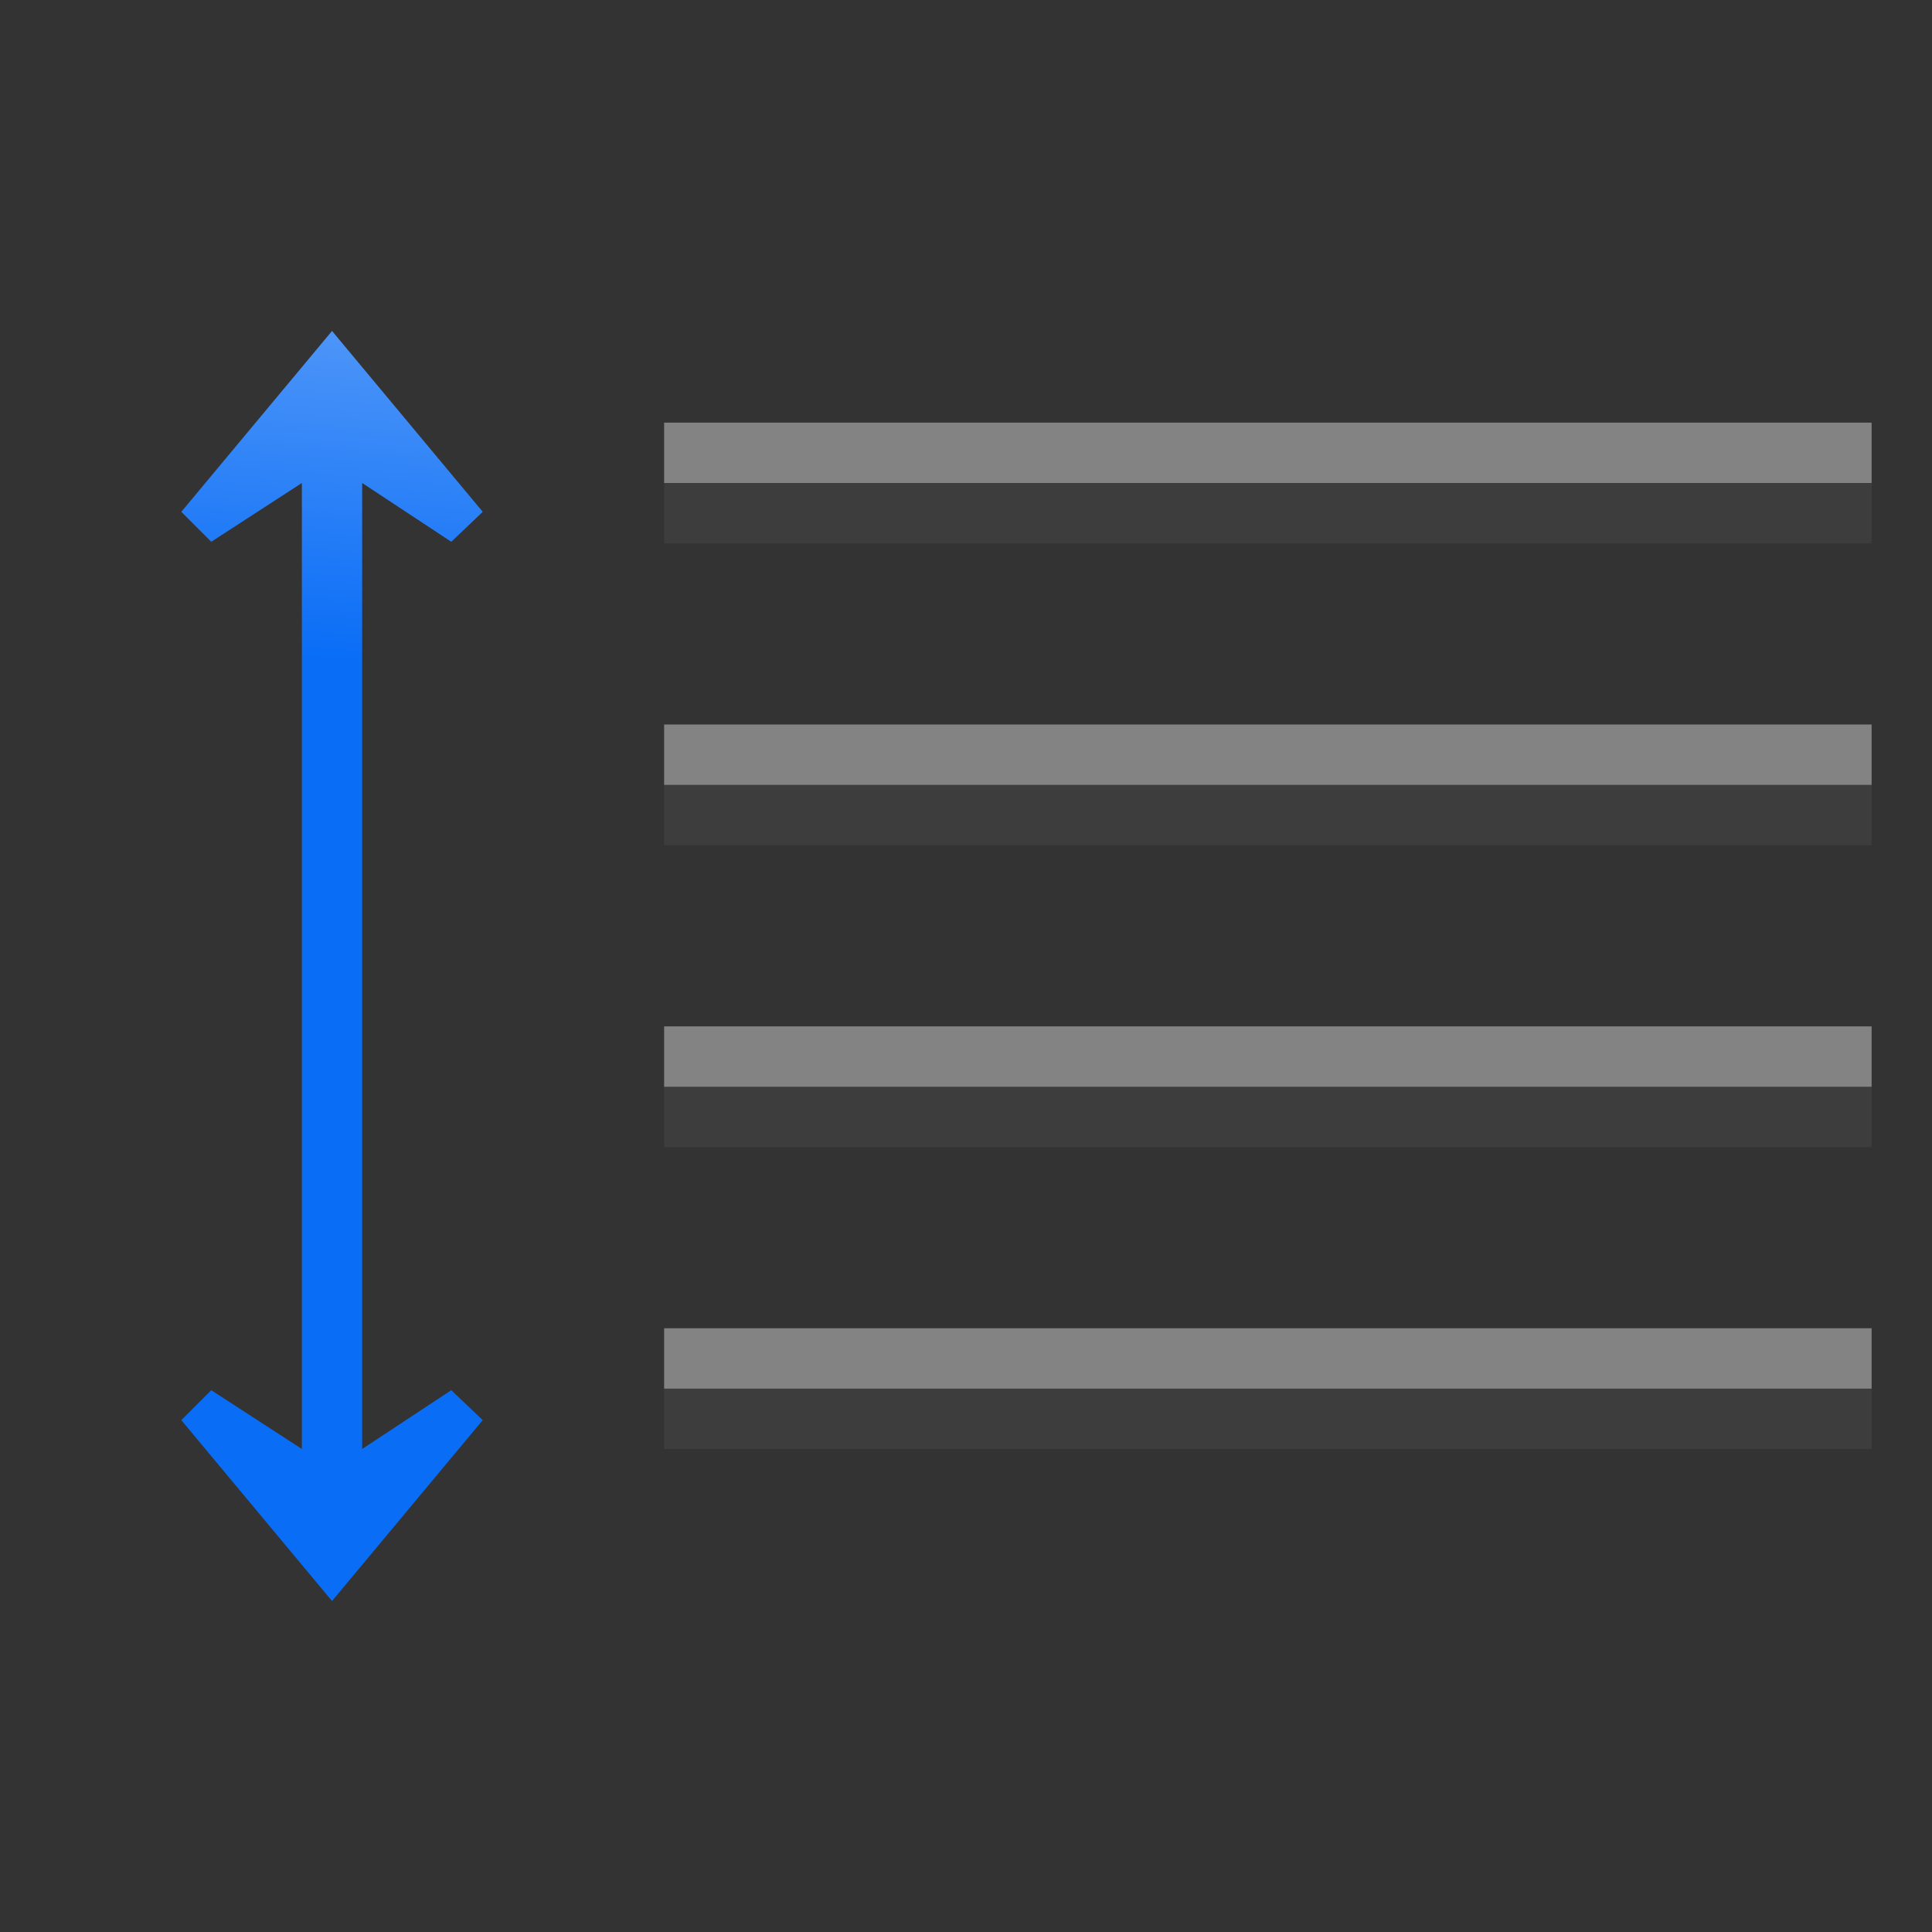<svg height="32" width="32" xmlns="http://www.w3.org/2000/svg" xmlns:xlink="http://www.w3.org/1999/xlink"><rect width="100%" height="100%" fill="#333333" stroke="none"/><linearGradient id="a" gradientUnits="userSpaceOnUse" x1="28" x2="24" y1="-4" y2="44"><stop offset="0" stop-color="#9fc5fb"/><stop offset="1" stop-color="#096df6"/></linearGradient><g transform="scale(.25)"><g fill="#404040" fill-opacity=".839" transform="scale(-1 1)"><path d="m-124 32h80v4h-80z"/><path d="m-124 52h80v4h-80z"/><path d="m-124 72h80v4h-80z"/><path d="m-124 92h80v4h-80z"/></g><path d="m21.998 21.926-9.986 11.984 1.984 1.984 6.004-3.895v64l-6.004-3.895-1.984 1.984 9.986 11.984 9.984-11.984-2.084-1.984-5.904 3.895v-64l5.904 3.895 2.084-1.984z" fill="url(#a)" fill-rule="evenodd"/><g fill="#fff" fill-opacity=".392" transform="matrix(-1 0 0 1 0 -4)"><path d="m-124 32h80v4h-80z"/><path d="m-124 52h80v4h-80z"/><path d="m-124 72h80v4h-80z"/><path d="m-124 92h80v4h-80z"/></g></g></svg>